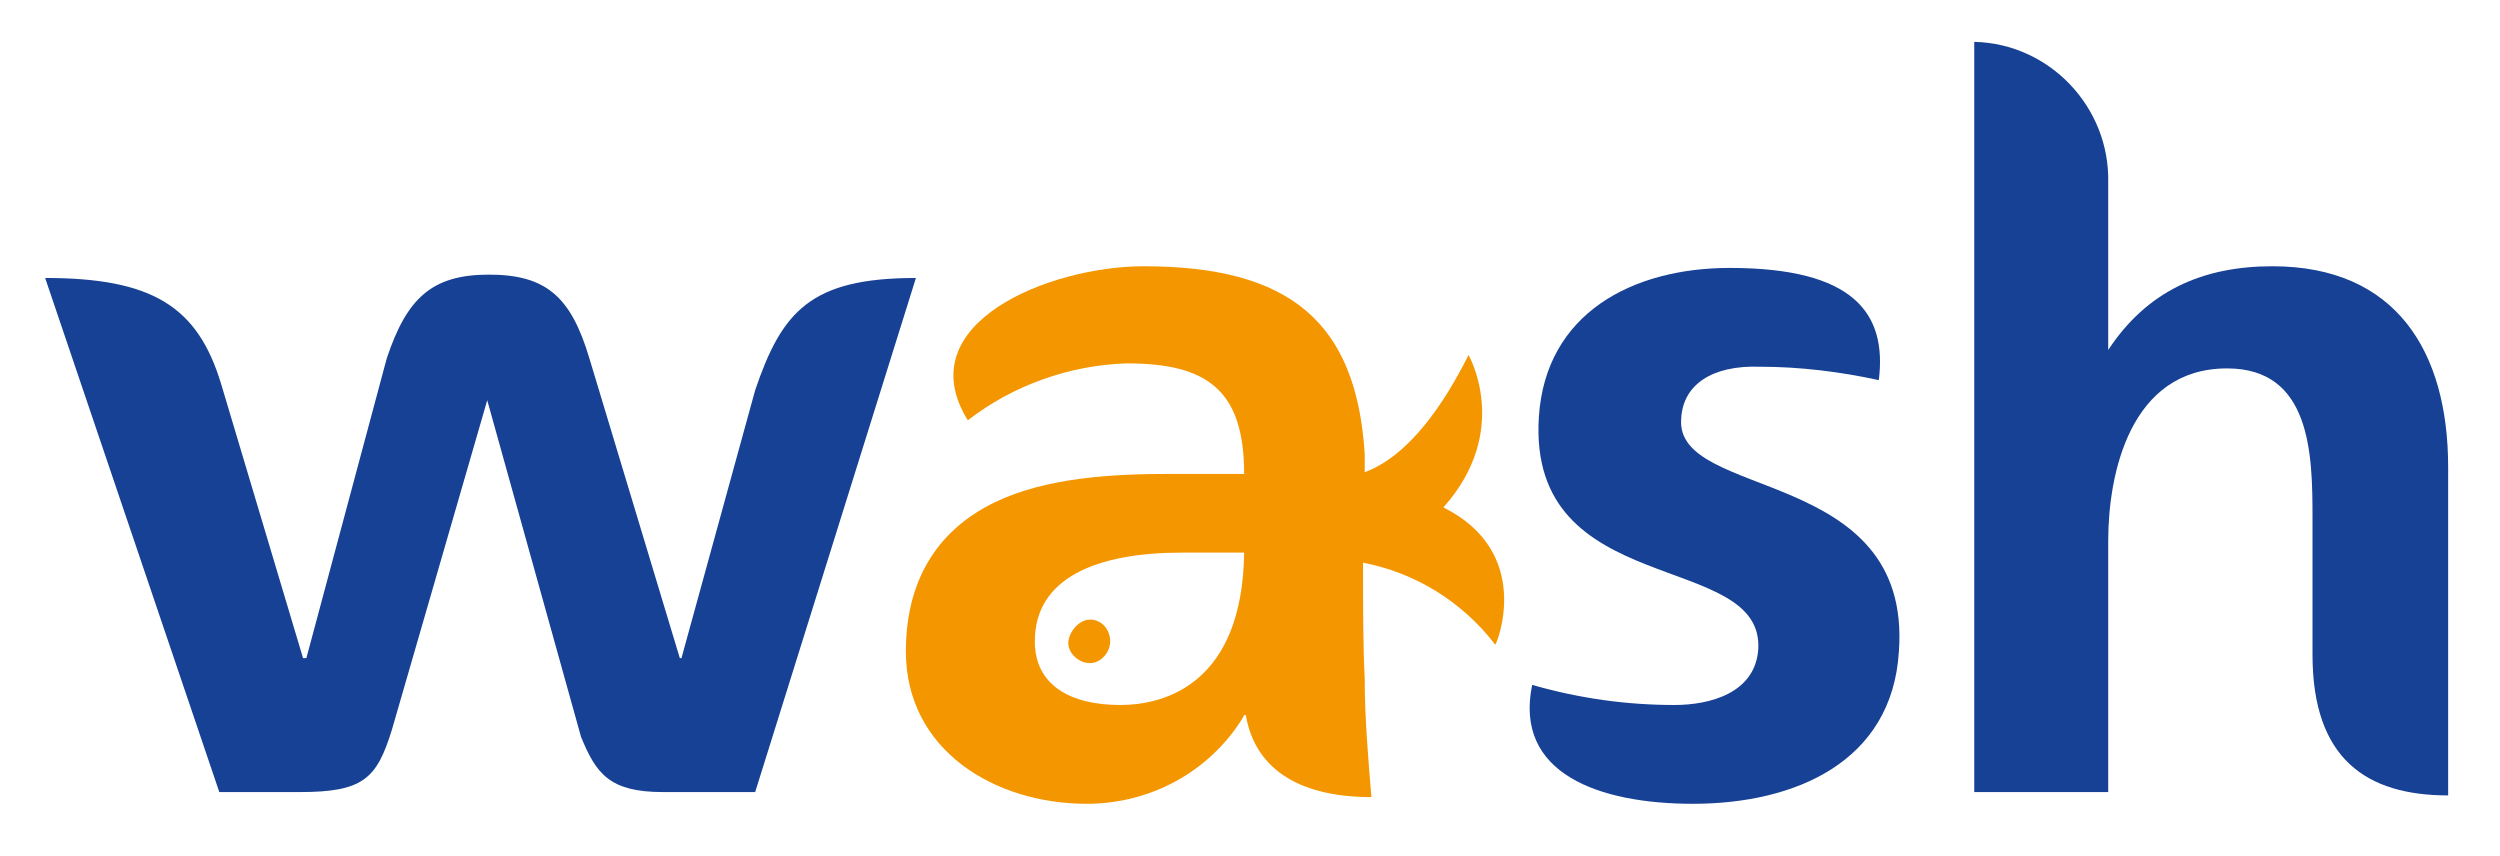 <?xml version="1.0" encoding="utf-8"?>
<!-- Generator: Adobe Illustrator 25.2.3, SVG Export Plug-In . SVG Version: 6.00 Build 0)  -->
<svg version="1.1" id="Logo" xmlns="http://www.w3.org/2000/svg" xmlns:xlink="http://www.w3.org/1999/xlink" width="149px" height="51px" x="0px" y="0px"
	 viewBox="0 0 149.1 51.1" style="enable-background:new 0 0 149.1 51.1;" xml:space="preserve">
<style type="text/css">
	.st0{fill:none;}
	.st1{fill:#164194;}
	.st2{fill:#F49600;}
</style>
<rect x="-19.3" y="-5.9" class="st0" width="187.7" height="76.2"/>
<path class="st1" d="M54.6,16.6L45,47.3h-5.5c-3.2,0-4-1.1-4.9-3.3L29,23.9l-5.7,19.7c-0.9,2.9-1.7,3.7-5.5,3.7H13L2.6,16.6
	c6.4,0,9.1,1.7,10.5,6.3l4.9,16.4h0.2l4.8-17.9c1.2-3.6,2.7-5,6.1-5s4.9,1.3,6,5l5.4,17.9h0.1L45,23.3
	C46.6,18.6,48.3,16.6,54.6,16.6z"/>
<path class="st1" d="M100.3,25c-0.4,4.9,13.8,2.8,13,13.9c-0.4,6.6-6.2,9.1-12.3,9.1c-5.6,0-10.7-1.8-9.6-7.1
	c2.8,0.8,5.6,1.2,8.5,1.2c2.1,0,4.8-0.7,5-3.3c0.4-6-13.8-2.9-13.1-13.9c0.4-6.2,5.6-8.9,11.4-8.9c7.4,0,9.4,2.7,8.9,6.7
	c-2.3-0.5-4.7-0.8-7.1-0.8C102.1,21.8,100.4,23,100.3,25z"/>
<path class="st1" d="M117.8,2.5c4.5,0.1,8.1,3.9,8,8.4v10c2.3-3.5,5.6-5,9.8-5c7.4,0,10.5,5.1,10.5,12v19.6c-4.9,0-8.1-2.2-8.1-8.4
	v-8.2c0-3.8-0.1-8.9-5.1-8.9c-5.8,0-7.1,6.3-7.1,10.3v15h-8V2.5z"/>
<path class="st2" d="M66.2,38.3c0,0.7-0.6,1.3-1.2,1.3c-0.7,0-1.3-0.6-1.3-1.2S64.3,37,65,37c0,0,0,0,0,0
	C65.7,37,66.2,37.6,66.2,38.3C66.2,38.2,66.2,38.2,66.2,38.3z"/>
<path class="st2" d="M86.1,30.3c4.1-4.6,1.5-9.1,1.5-9.1c-1.4,2.8-3.5,6-6.2,7c0-0.1,0-1,0-1.1c-0.5-7.9-4.5-11.2-13.2-11.2
	c-5.6,0-14.1,3.4-10.5,9.2c2.7-2.1,6.1-3.3,9.5-3.4c4.8,0,7,1.6,7,6.6h-4.4c-3.4,0-7.4,0.2-10.5,1.7S54,34.3,54,38.9
	c0,5.9,5.3,9.1,10.8,9.1c3.8,0,7.3-1.9,9.3-5.1l0.1-0.2h0.1c0.5,3,2.9,4.9,7.5,4.9c-0.2-2.4-0.4-4.8-0.4-7.1c-0.1-2-0.1-4.3-0.1-6.9
	c3.1,0.6,5.9,2.3,7.9,4.9C89.3,38.4,91.5,33,86.1,30.3z M66.8,42.1c-3,0-5.1-1.2-5.1-3.8c0-3.8,3.7-5.3,8.8-5.3h3.7
	C74.1,40.8,69.5,42.1,66.8,42.1z"/>
</svg>
